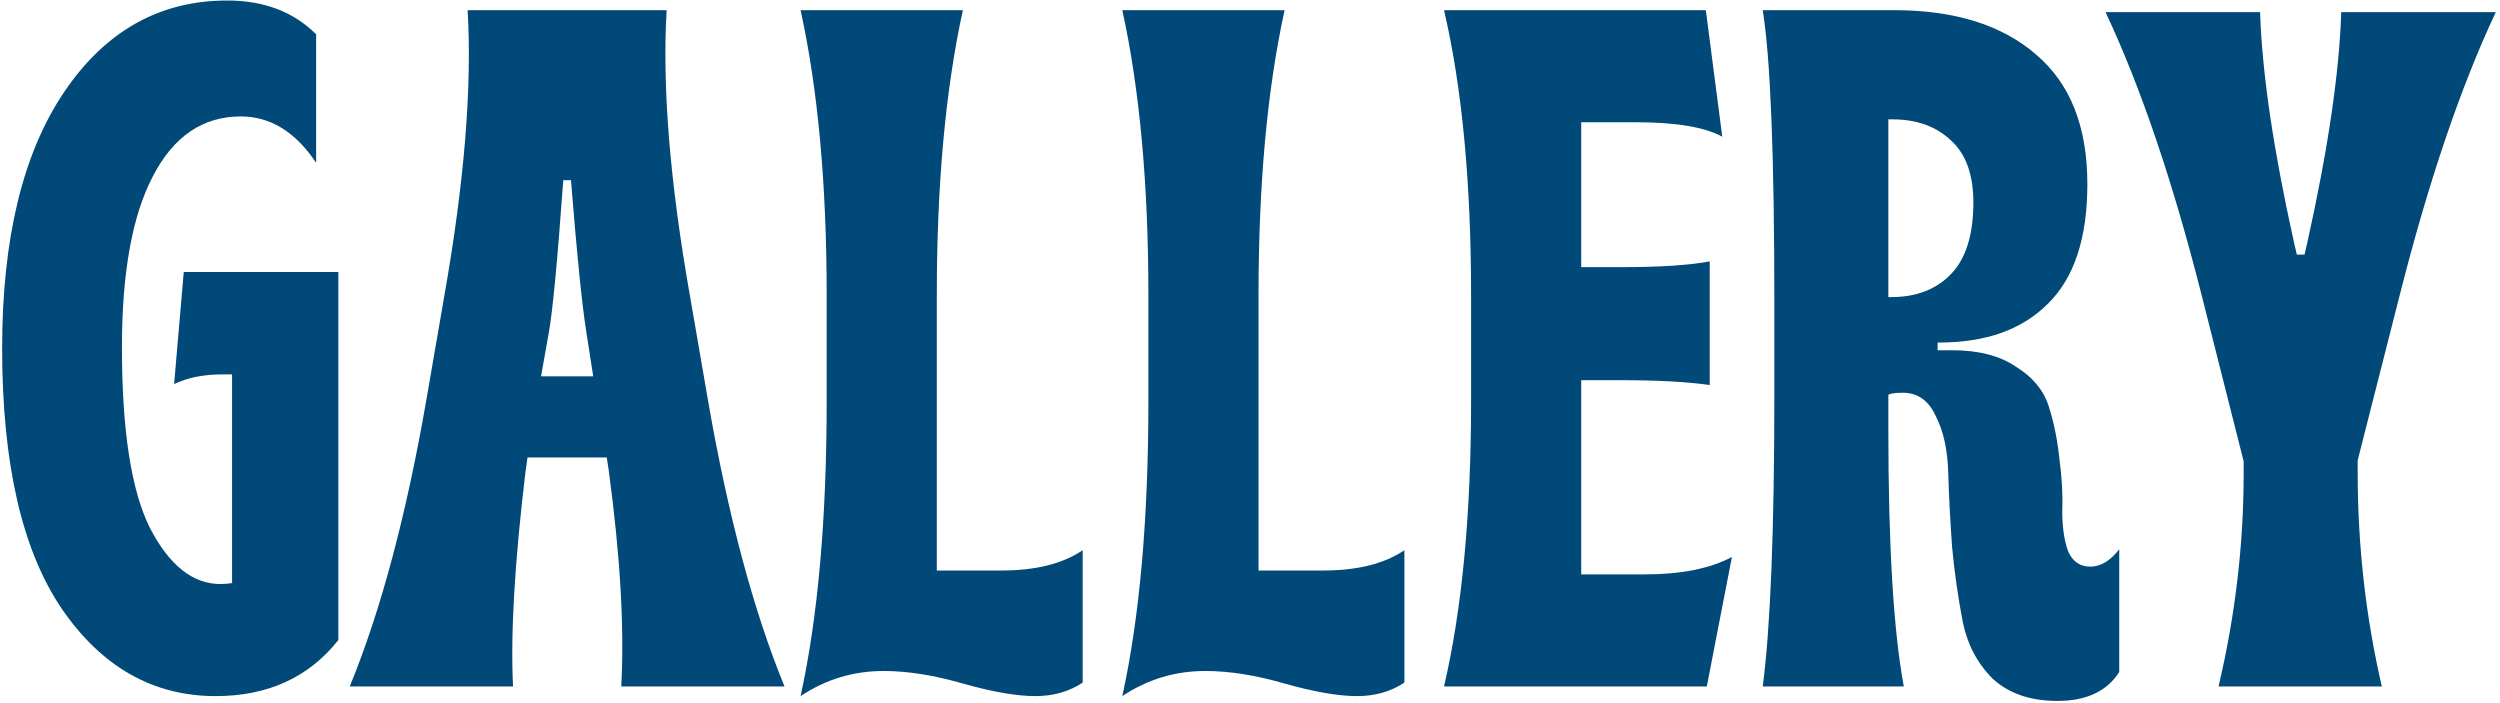 <?xml version="1.0" encoding="UTF-8"?> <svg xmlns="http://www.w3.org/2000/svg" width="295" height="83" viewBox="0 0 295 83" fill="none"><path d="M261.789 81C263.765 72.64 264.753 64.242 264.753 55.806V54.438L259.851 35.058C256.431 21.53 252.631 10.32 248.451 1.428H266.691C266.919 8.572 268.249 17.616 270.681 28.56L271.023 30.042H271.935L272.277 28.56C274.709 17.616 276.039 8.572 276.267 1.428H294.507C290.327 10.32 286.527 21.53 283.107 35.058L278.205 54.324V55.692C278.205 64.356 279.155 72.792 281.055 81H261.789Z" fill="#004978"></path><path d="M242.775 82.71C239.583 82.71 237.037 81.836 235.137 80.088C233.313 78.264 232.135 76.022 231.603 73.362C231.071 70.626 230.653 67.7 230.349 64.584C230.121 61.392 229.969 58.466 229.893 55.806C229.817 53.07 229.323 50.828 228.411 49.08C227.575 47.256 226.283 46.344 224.535 46.344C223.699 46.344 223.129 46.42 222.825 46.572V50.676C222.825 64.356 223.433 74.464 224.649 81H208.005C208.917 74.008 209.373 62.494 209.373 46.458V35.742C209.373 18.414 208.917 6.9 208.005 1.2H223.509C230.653 1.2 236.239 2.948 240.267 6.444C244.295 9.864 246.309 14.956 246.309 21.72C246.309 28.104 244.751 32.816 241.635 35.856C238.595 38.896 234.339 40.416 228.867 40.416H228.639V41.328H230.349C233.465 41.328 235.973 41.974 237.873 43.266C239.849 44.482 241.141 46.04 241.749 47.94C242.357 49.84 242.775 51.892 243.003 54.096C243.307 56.3 243.421 58.352 243.345 60.252C243.345 62.152 243.573 63.748 244.029 65.04C244.561 66.256 245.435 66.864 246.651 66.864C247.867 66.864 249.007 66.18 250.071 64.812V79.29C248.627 81.57 246.195 82.71 242.775 82.71ZM222.825 35.058H223.167C226.131 35.058 228.487 34.146 230.235 32.322C231.983 30.498 232.857 27.686 232.857 23.886C232.857 20.618 231.983 18.186 230.235 16.59C228.487 14.918 226.169 14.082 223.281 14.082H222.825V35.058Z" fill="#004978"></path><path d="M170.395 81C172.523 71.88 173.587 60.67 173.587 47.37V34.83C173.587 21.53 172.523 10.32 170.395 1.2H201.289L203.227 16.134C201.175 14.994 197.755 14.424 192.967 14.424H186.583V31.524H191.257C195.893 31.524 199.389 31.296 201.745 30.84V45.432C199.085 45.052 195.589 44.862 191.257 44.862H186.583V67.776H194.107C198.363 67.776 201.783 67.092 204.367 65.724L201.403 81H170.395Z" fill="#004978"></path><path d="M160.134 82.14C157.93 82.14 155.08 81.646 151.584 80.658C148.164 79.67 145.048 79.176 142.236 79.176C138.664 79.176 135.396 80.164 132.432 82.14C134.484 72.792 135.51 61.202 135.51 47.37V34.83C135.51 21.758 134.484 10.548 132.432 1.2H151.584C149.532 10.548 148.506 21.758 148.506 34.83V67.32H156.144C160.172 67.32 163.364 66.522 165.72 64.926V80.544C164.124 81.608 162.262 82.14 160.134 82.14Z" fill="#004978"></path><path d="M122.171 82.14C119.967 82.14 117.117 81.646 113.621 80.658C110.201 79.67 107.085 79.176 104.273 79.176C100.701 79.176 97.433 80.164 94.469 82.14C96.521 72.792 97.547 61.202 97.547 47.37V34.83C97.547 21.758 96.521 10.548 94.469 1.2H113.621C111.569 10.548 110.543 21.758 110.543 34.83V67.32H118.181C122.209 67.32 125.401 66.522 127.757 64.926V80.544C126.161 81.608 124.299 82.14 122.171 82.14Z" fill="#004978"></path><path d="M41.272 81C44.92 72.108 47.922 60.898 50.278 47.37L52.444 34.83C54.8 21.454 55.712 10.244 55.18 1.2H78.664C78.132 10.244 79.044 21.454 81.4 34.83L83.566 47.37C85.922 60.898 88.924 72.108 92.572 81H73.306C73.686 74.084 73.192 65.572 71.824 55.464L71.596 53.982H62.248L62.02 55.578C60.728 66.294 60.234 74.768 60.538 81H41.272ZM63.844 44.406H70L69.202 39.276C68.67 35.932 68.062 29.928 67.378 21.264H66.466C65.782 30.764 65.212 36.768 64.756 39.276L63.844 44.406Z" fill="#004978"></path><path d="M25.447 82.14C18.075 82.14 12.033 78.72 7.321 71.88C2.609 64.964 0.253 54.704 0.253 41.1C0.253 28.18 2.685 18.11 7.549 10.89C12.413 3.67 18.835 0.06 26.815 0.06C31.147 0.06 34.643 1.39 37.303 4.05V19.212C34.871 15.564 31.907 13.74 28.411 13.74C23.927 13.74 20.469 16.096 18.037 20.808C15.605 25.444 14.389 32.17 14.389 40.986C14.389 50.79 15.491 57.896 17.695 62.304C19.975 66.712 22.749 68.916 26.017 68.916C26.473 68.916 26.929 68.878 27.385 68.802V44.178H26.245C24.041 44.178 22.141 44.558 20.545 45.318L21.685 32.094H39.925V75.528C36.429 79.936 31.603 82.14 25.447 82.14Z" fill="#004978"></path></svg> 